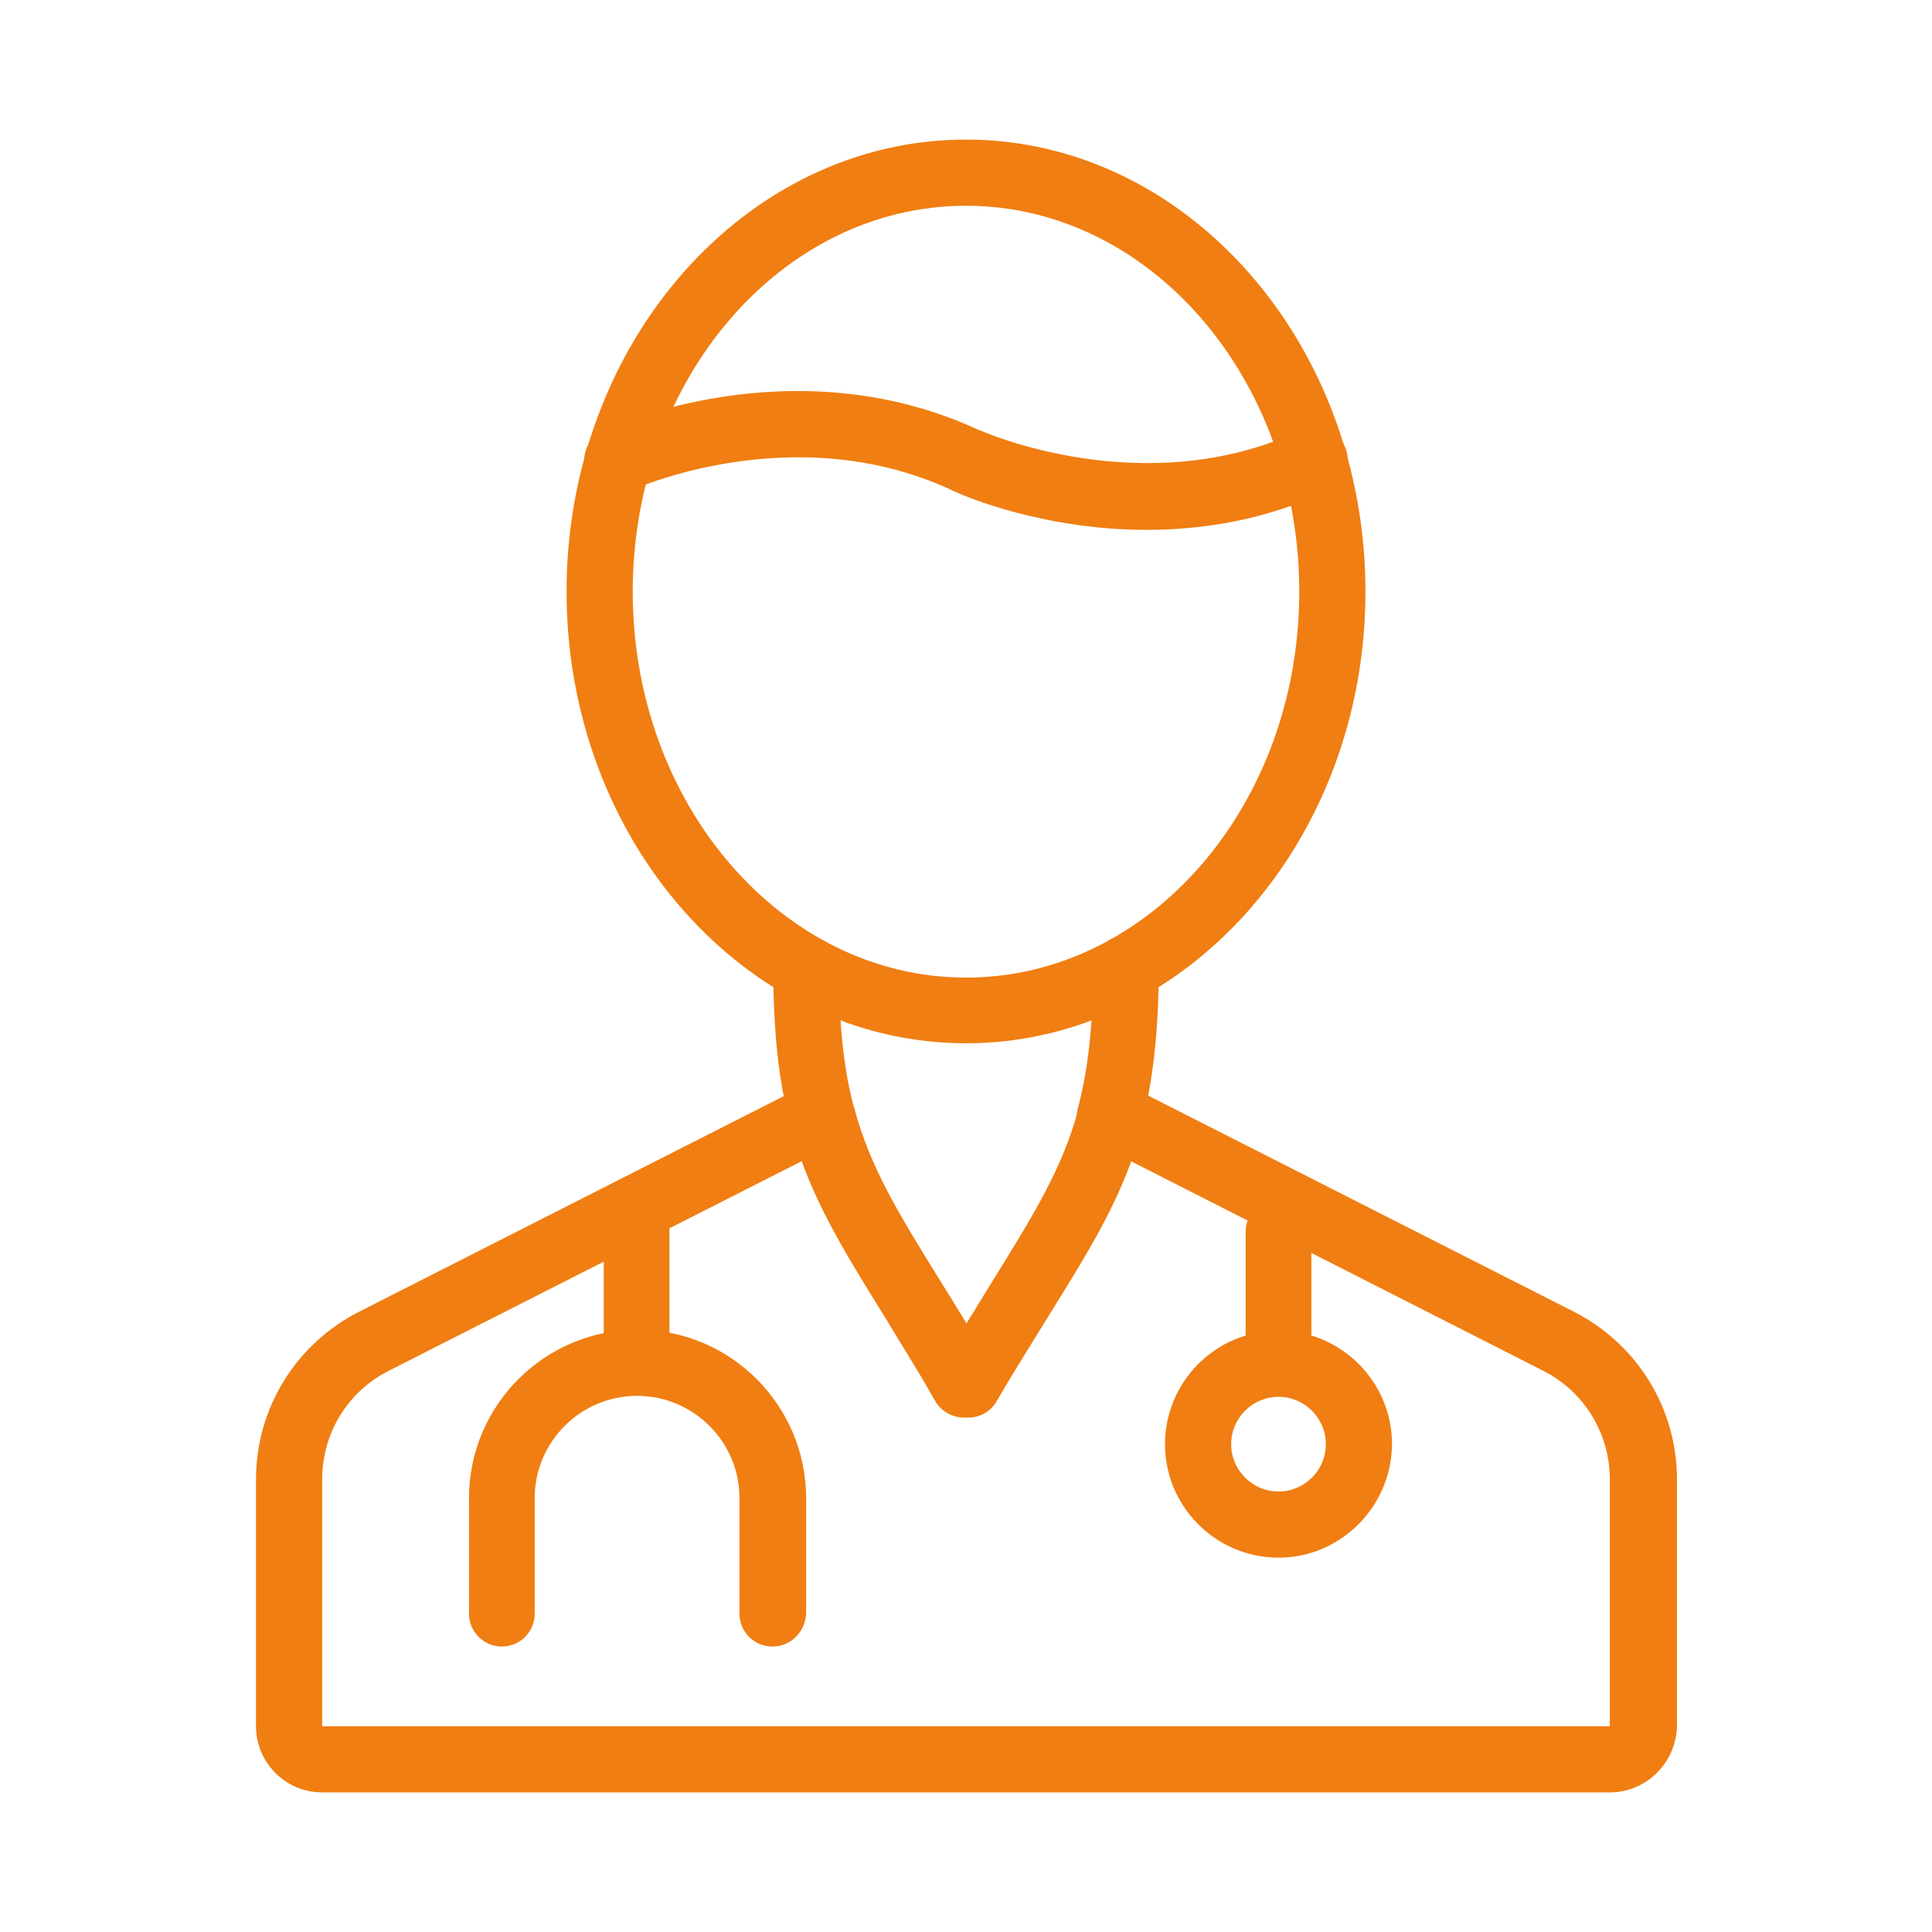<?xml version="1.0" encoding="utf-8"?>
<!-- Generator: Adobe Illustrator 24.3.0, SVG Export Plug-In . SVG Version: 6.00 Build 0)  -->
<svg version="1.1" id="Ebene_1" xmlns="http://www.w3.org/2000/svg" xmlns:xlink="http://www.w3.org/1999/xlink" x="0px" y="0px"
	 viewBox="0 0 400 400" style="enable-background:new 0 0 400 400;" xml:space="preserve">
<style type="text/css">
	.st0{fill:#F07E12;}
</style>
<g>
	<g>
		<g>
			<path class="st0" d="M200,216c-45.6,0-82.7-42-82.7-93.5c0-51.6,37.1-93.6,82.7-93.6c45.6,0,82.7,42,82.7,93.6
				C282.7,174,245.6,216,200,216z M200,42.6c-38.1,0-69,35.8-69,79.9s31,79.9,69,79.9c38.1,0,69-35.8,69-79.9S238.1,42.6,200,42.6z"
				/>
		</g>
		<g>
			<path class="st0" d="M170.3,238.3c-3,0-5.8-2-6.6-5.1c-2.5-9.3-3.6-19.7-3.6-32.7c0-3.8,3.1-6.8,6.8-6.8s6.8,3.1,6.8,6.8
				c0,11.8,1,21.1,3.2,29.2c1,3.6-1.2,7.4-4.9,8.4C171.4,238.2,170.9,238.3,170.3,238.3z"/>
		</g>
		<g>
			<path class="st0" d="M229.8,238.3c-0.6,0-1.2-0.1-1.8-0.2c-3.7-1-5.8-4.7-4.9-8.4c2.2-8.2,3.2-17.4,3.2-29.2
				c0-3.8,3.1-6.8,6.8-6.8c3.8,0,6.8,3.1,6.8,6.8c0,13-1.2,23.4-3.6,32.7C235.6,236.2,232.8,238.3,229.8,238.3z"/>
		</g>
		<g>
			<path class="st0" d="M200.5,293.5h-0.9c-2.4,0-4.7-1.3-5.9-3.4l-2.6-4.5c-2.8-4.7-5.5-9-7.9-13c-9.1-14.7-15.6-25.3-19.5-39.4
				c-1-3.6,1.2-7.4,4.8-8.4c3.7-1,7.4,1.2,8.4,4.8c3.3,12.2,9.1,21.6,17.9,35.8c1.7,2.7,3.4,5.5,5.3,8.6c1.9-3,3.6-5.9,5.3-8.6
				c8.8-14.2,14.6-23.6,17.9-35.8c1-3.7,4.7-5.8,8.4-4.8c3.6,1,5.8,4.7,4.8,8.4c-3.8,14.1-10.4,24.8-19.5,39.4c-2.5,4-5.1,8.3-8,13
				l-2.6,4.4C205.2,292.2,202.9,293.5,200.5,293.5z"/>
		</g>
		<g>
			<path class="st0" d="M333.3,371.1H66.7c-7.5,0-13.7-6.1-13.7-13.7v-51.1c0-14.7,8.2-28,21.3-34.7l91.2-46.3c1-0.5,2-0.7,3.1-0.7
				h1.7c3.1,0,5.8,2.1,6.6,5.1c3.3,12.2,9.1,21.6,17.9,35.8c1.7,2.7,3.4,5.5,5.3,8.6c1.9-3,3.6-5.9,5.3-8.6
				c8.8-14.2,14.6-23.6,17.9-35.8c0.8-3,3.5-5.1,6.6-5.1h1.7c1.1,0,2.1,0.3,3.1,0.7l91.2,46.3c13.1,6.7,21.3,20,21.3,34.7v51.1
				C347,364.9,340.9,371.1,333.3,371.1z M166,240.4l-85.5,43.4c-8.5,4.3-13.8,12.9-13.8,22.5v51.1h266.6v-51.1
				c0-9.5-5.3-18.2-13.8-22.5l-85.4-43.4c-3.9,10.8-9.7,20.1-17.2,32.2c-2.5,4-5.1,8.3-8,13l-2.6,4.4c-1.2,2.1-3.5,3.4-5.9,3.4h-0.9
				c-2.4,0-4.7-1.3-5.9-3.4l-2.6-4.5c-2.8-4.7-5.5-9-7.9-13C175.7,260.6,169.9,251.2,166,240.4z"/>
		</g>
		<g>
			<path class="st0" d="M237.4,109.7c-21,0-37.1-6.7-39.9-8c-0.1,0-0.3-0.1-0.4-0.2c-32.8-15.3-66.1-0.1-66.4,0
				c-3.4,1.6-7.5,0.1-9.1-3.3c-1.6-3.4-0.1-7.5,3.3-9.1c1.6-0.7,39.2-17.9,77.7-0.1c0.1,0,0.2,0.1,0.3,0.1c0.3,0.1,33.8,15.2,66.4,0
				c3.4-1.6,7.5-0.1,9.1,3.3c1.6,3.4,0.1,7.5-3.3,9.1C262,107.7,249,109.7,237.4,109.7z"/>
		</g>
	</g>
	<g>
		<path class="st0" d="M264.7,288.2c-3.8,0-6.8-3.1-6.8-6.8V255c0-3.8,3.1-6.8,6.8-6.8s6.8,3.1,6.8,6.8v26.4
			C271.5,285.2,268.4,288.2,264.7,288.2z"/>
	</g>
	<g>
		<path class="st0" d="M131.8,288.2c-3.8,0-6.8-3.1-6.8-6.8V255c0-3.8,3.1-6.8,6.8-6.8c3.8,0,6.8,3.1,6.8,6.8v26.4
			C138.7,285.2,135.6,288.2,131.8,288.2z"/>
	</g>
	<g>
		<path class="st0" d="M264.7,322.5c-12.9,0-23.5-10.5-23.5-23.5c0-12.9,10.5-23.5,23.5-23.5c12.9,0,23.5,10.5,23.5,23.5
			C288.1,311.9,277.6,322.5,264.7,322.5z M264.7,289.2c-5.4,0-9.8,4.4-9.8,9.8c0,5.4,4.4,9.8,9.8,9.8c5.4,0,9.8-4.4,9.8-9.8
			C274.5,293.6,270.1,289.2,264.7,289.2z"/>
	</g>
	<g>
		<path class="st0" d="M159.9,340.9c-3.8,0-6.8-3.1-6.8-6.8v-23.9c0-11.7-9.5-21.2-21.2-21.2s-21.2,9.5-21.2,21.2v23.9
			c0,3.8-3.1,6.8-6.8,6.8c-3.8,0-6.8-3.1-6.8-6.8v-23.9c0-19.3,15.7-34.9,34.9-34.9c19.3,0,34.9,15.7,34.9,34.9v23.9
			C166.7,337.9,163.7,340.9,159.9,340.9z"/>
	</g>
</g>
</svg>
